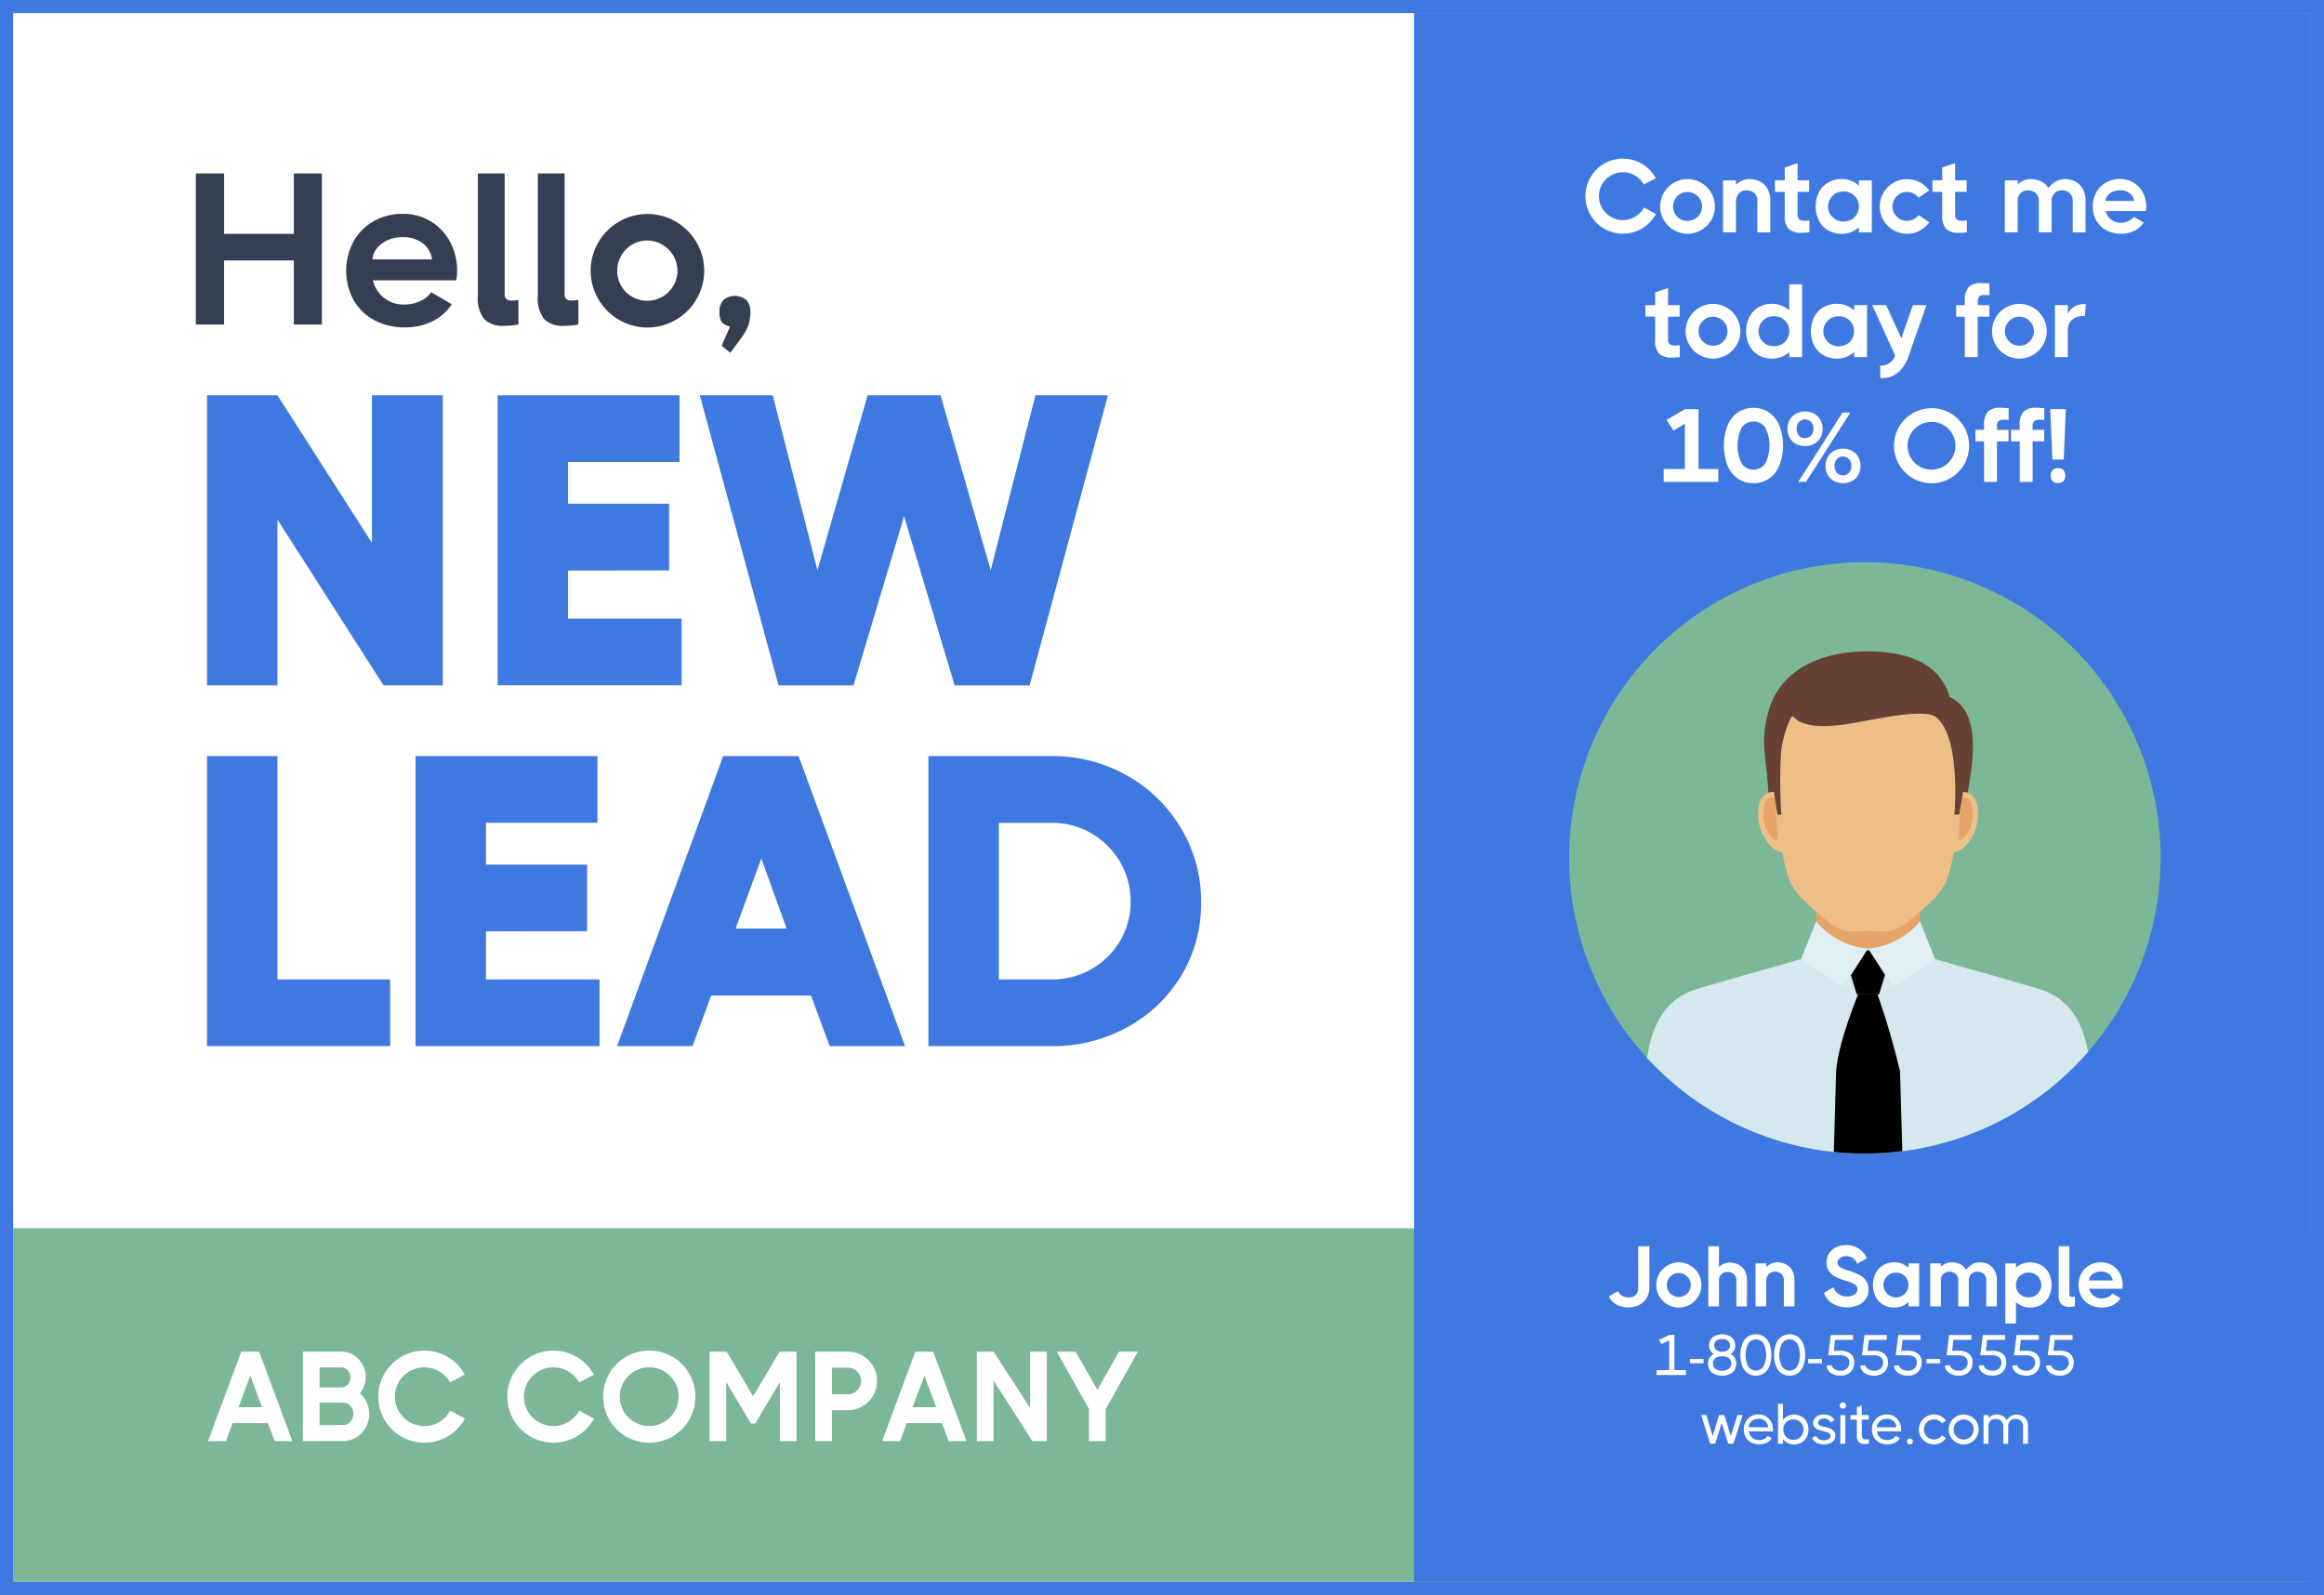 <svg xmlns="http://www.w3.org/2000/svg" xmlns:xlink="http://www.w3.org/1999/xlink" width="177.811" height="122.041" viewBox="0 0 177.811 122.041">
  <rect x="0" y="0" width="177.811" height="122.041" fill="#333333" stroke="none"/>
  <defs>
    <clipPath id="clip-path">
      <rect id="Rectangle_4770" data-name="Rectangle 4770" width="175.81" height="120.041" fill="none"/>
    </clipPath>
  </defs>
  <g id="Group_390" data-name="Group 390" transform="translate(1 1)">
    <g id="Rectangle_4763" data-name="Rectangle 4763" transform="translate(0)" fill="#fff" stroke="#3f78e0" stroke-width="1">
      <rect width="175.81" height="120.041" stroke="none"/>
      <rect x="-0.5" y="-0.5" width="176.81" height="121.041" fill="none"/>
    </g>
    <rect id="Rectangle_4764" data-name="Rectangle 4764" width="175.81" height="27.054" transform="translate(0 92.987)" fill="#7cb798"/>
    <path id="Path_1386" data-name="Path 1386" d="M26.764,21.534V16.91h2.147V28.471H26.764V23.565H21.429v4.905H19.267V16.91h2.163v4.624Z" transform="translate(-5.284 -4.638)" fill="#343f52"/>
    <g id="Group_389" data-name="Group 389" transform="translate(0)">
      <g id="Group_388" data-name="Group 388" clip-path="url(#clip-path)">
        <path id="Path_1387" data-name="Path 1387" d="M41.6,21.751a4.073,4.073,0,0,1,1.478,1.578,4.6,4.6,0,0,1,.529,2.2,3.744,3.744,0,0,1-.067.726H37.168a2.387,2.387,0,0,0,2.478,1.85,2.629,2.629,0,0,0,1.147-.264,2.039,2.039,0,0,0,.834-.677l1.569.925A3.815,3.815,0,0,1,41.7,29.4a4.685,4.685,0,0,1-2.106.454,4.8,4.8,0,0,1-2.345-.561,3.924,3.924,0,0,1-1.577-1.553,4.731,4.731,0,0,1,0-4.442,4.048,4.048,0,0,1,1.544-1.561,4.428,4.428,0,0,1,2.247-.57,3.99,3.99,0,0,1,2.138.586m.091,2.9a1.886,1.886,0,0,0-.735-1.248,2.44,2.44,0,0,0-1.511-.454,2.787,2.787,0,0,0-1.147.232,2.158,2.158,0,0,0-.834.627,1.419,1.419,0,0,0-.33.843Z" transform="translate(-9.632 -5.805)" fill="#343f52"/>
        <path id="Path_1388" data-name="Path 1388" d="M51.177,26.522a.623.623,0,0,0,.413.115,3.2,3.2,0,0,0,.512-.049v1.883a7.229,7.229,0,0,1-1.139.1,1.979,1.979,0,0,1-1.462-.5,2.509,2.509,0,0,1-.5-1.792V16.91h2.048v9.233a.482.482,0,0,0,.132.38" transform="translate(-13.438 -4.638)" fill="#343f52"/>
        <path id="Path_1389" data-name="Path 1389" d="M57.5,26.522a.623.623,0,0,0,.413.115,3.2,3.2,0,0,0,.512-.049v1.883a7.229,7.229,0,0,1-1.139.1,1.979,1.979,0,0,1-1.462-.5,2.509,2.509,0,0,1-.5-1.792V16.91h2.048v9.233a.482.482,0,0,0,.132.38" transform="translate(-15.173 -4.638)" fill="#343f52"/>
        <path id="Path_1390" data-name="Path 1390" d="M63.064,29.288A4.377,4.377,0,0,1,61.478,27.7a4.314,4.314,0,0,1,0-4.343,4.379,4.379,0,0,1,1.586-1.586,4.315,4.315,0,0,1,4.344,0,4.383,4.383,0,0,1,1.585,1.586,4.314,4.314,0,0,1,0,4.343,4.381,4.381,0,0,1-1.585,1.586,4.319,4.319,0,0,1-4.344,0m3.311-1.767a2.309,2.309,0,0,0,.843-.834,2.284,2.284,0,0,0,0-2.312,2.379,2.379,0,0,0-.843-.843,2.284,2.284,0,0,0-2.312,0,2.315,2.315,0,0,0-.834.843,2.34,2.34,0,0,0,0,2.312,2.248,2.248,0,0,0,.834.834,2.34,2.34,0,0,0,2.312,0" transform="translate(-16.7 -5.811)" fill="#343f52"/>
        <path id="Path_1391" data-name="Path 1391" d="M75.285,32.158a1.137,1.137,0,0,1-.652-.355,1.466,1.466,0,0,1-.157-.8,1.2,1.2,0,0,1,.306-.875,1.354,1.354,0,0,1,1.743.008,1.237,1.237,0,0,1,.314.9,3.469,3.469,0,0,1-.157,1.041,4.233,4.233,0,0,1-.553.975L75.3,34.173l-.66-.545Z" transform="translate(-20.426 -8.176)" fill="#343f52"/>
        <path id="Path_1392" data-name="Path 1392" d="M33.064,51.589V40.3h5.421V62.495H33.951L25.835,49.814V62.495H20.446V40.3h5.389Z" transform="translate(-5.607 -11.053)" fill="#3f78e0"/>
        <path id="Path_1393" data-name="Path 1393" d="M56.47,53.713V57.39h8.687v5.1H51.081V40.3H65v5.1H56.47v3.2h7.736v5.1Z" transform="translate(-14.009 -11.053)" fill="#3f78e0"/>
        <path id="Path_1394" data-name="Path 1394" d="M94.653,53.681,98.077,40.3h5.548L97.633,62.5H91.895L88.027,49.56,84.16,62.5H78.421L72.4,40.3h5.579L81.4,53.681,85.238,40.3h5.58Z" transform="translate(-19.856 -11.053)" fill="#3f78e0"/>
        <path id="Path_1395" data-name="Path 1395" d="M25.835,78.344V95.432h8.623v5.1H20.446V78.344Z" transform="translate(-5.607 -21.486)" fill="#3f78e0"/>
        <path id="Path_1396" data-name="Path 1396" d="M47.821,91.755v3.677h8.687v5.1H42.431V78.344H56.349v5.1H47.821v3.2h7.736v5.1Z" transform="translate(-11.637 -21.486)" fill="#3f78e0"/>
        <path id="Path_1397" data-name="Path 1397" d="M85.713,100.536h-5.77l-1.427-3.867h-7.64l-1.427,3.867h-5.77l8.115-22.192h5.771Zm-11-14.361-1.966,5.358h3.9Z" transform="translate(-17.464 -21.486)" fill="#3f78e0"/>
        <path id="Path_1398" data-name="Path 1398" d="M111.675,79.818a11.134,11.134,0,0,1,4.153,4.043,10.829,10.829,0,0,1,1.538,5.674,10.6,10.6,0,0,1-1.522,5.611,10.922,10.922,0,0,1-4.137,3.947,11.721,11.721,0,0,1-5.754,1.442H96.5V78.344h9.448a11.466,11.466,0,0,1,5.722,1.474m-5.722,15.614a6.007,6.007,0,0,0,5.215-2.948,5.789,5.789,0,0,0,.808-3.012,5.878,5.878,0,0,0-.808-3.028,6.035,6.035,0,0,0-2.187-2.187,5.873,5.873,0,0,0-3.028-.809h-4.058V95.432Z" transform="translate(-26.467 -21.486)" fill="#3f78e0"/>
        <path id="Path_1399" data-name="Path 1399" d="M27.005,147.983H25.647l-.509-1.377H22.431l-.508,1.377H20.554l2.542-6.842h1.369Zm-3.216-5.014-.909,2.424h1.808Z" transform="translate(-5.637 -38.709)" fill="#fff"/>
        <path id="Path_1400" data-name="Path 1400" d="M35.438,145.04a2.092,2.092,0,0,1-.8,2.653,1.865,1.865,0,0,1-.992.279H31.827v.01H30.546v-6.842h2.942a1.763,1.763,0,0,1,.938.263,1.956,1.956,0,0,1,.684.709,1.889,1.889,0,0,1,.254.952,1.921,1.921,0,0,1-.122.67,2.226,2.226,0,0,1-.337.6,2.064,2.064,0,0,1,.533.7m-3.611-2.687v1.534l1.661-.01a.665.665,0,0,0,.494-.219.813.813,0,0,0,0-1.09.669.669,0,0,0-.494-.215Zm1.818,4.407a.7.7,0,0,0,.542-.258.9.9,0,0,0,0-1.2.7.7,0,0,0-.542-.258H31.827v1.72Z" transform="translate(-8.377 -38.709)" fill="#fff"/>
        <path id="Path_1401" data-name="Path 1401" d="M38.98,142.779a3.521,3.521,0,0,1,1.285-1.285,3.525,3.525,0,0,1,4.857,1.363l-1.124.6a2.266,2.266,0,0,0-.821-.836,2.181,2.181,0,0,0-1.144-.317,2.207,2.207,0,0,0-1.129.3,2.24,2.24,0,0,0-.826.821,2.238,2.238,0,0,0,0,2.248,2.24,2.24,0,0,0,.826.821,2.207,2.207,0,0,0,1.129.3,2.168,2.168,0,0,0,1.159-.322,2.288,2.288,0,0,0,.816-.861l1.124.616a3.528,3.528,0,0,1-4.868,1.373,3.521,3.521,0,0,1-1.285-1.285,3.539,3.539,0,0,1,0-3.538" transform="translate(-10.561 -38.675)" fill="#fff"/>
        <path id="Path_1402" data-name="Path 1402" d="M52.582,142.779a3.521,3.521,0,0,1,1.285-1.285,3.525,3.525,0,0,1,4.857,1.363l-1.124.6a2.266,2.266,0,0,0-.821-.836,2.181,2.181,0,0,0-1.144-.317,2.207,2.207,0,0,0-1.129.3,2.24,2.24,0,0,0-.826.821,2.238,2.238,0,0,0,0,2.248,2.24,2.24,0,0,0,.826.821,2.207,2.207,0,0,0,1.129.3,2.168,2.168,0,0,0,1.159-.322,2.288,2.288,0,0,0,.816-.861l1.124.616a3.528,3.528,0,0,1-4.868,1.373,3.521,3.521,0,0,1-1.285-1.285,3.539,3.539,0,0,1,0-3.538" transform="translate(-14.291 -38.675)" fill="#fff"/>
        <path id="Path_1403" data-name="Path 1403" d="M63.967,147.6a3.519,3.519,0,0,1-1.285-1.285,3.539,3.539,0,0,1,0-3.538,3.534,3.534,0,0,1,1.285-1.286,3.54,3.54,0,0,1,3.539,0,3.527,3.527,0,0,1,1.285,1.286,3.539,3.539,0,0,1,0,3.538,3.512,3.512,0,0,1-1.285,1.285,3.535,3.535,0,0,1-3.539,0m2.893-1.109a2.245,2.245,0,0,0,.822-.821,2.239,2.239,0,0,0,0-2.248,2.248,2.248,0,0,0-.822-.82,2.183,2.183,0,0,0-1.124-.3,2.208,2.208,0,0,0-1.129.3,2.244,2.244,0,0,0-.826.82,2.239,2.239,0,0,0,0,2.248,2.24,2.24,0,0,0,.826.821,2.216,2.216,0,0,0,1.129.3,2.19,2.19,0,0,0,1.124-.3" transform="translate(-17.061 -38.675)" fill="#fff"/>
        <path id="Path_1404" data-name="Path 1404" d="M78.812,141.16v-.019h1.271v6.841H78.812v-4.515l-1.9,3.177H76.6l-1.9-3.177v4.515H73.427v-6.841h1.281v.019l.029-.019,2.023,3.41,2.023-3.41Z" transform="translate(-20.138 -38.709)" fill="#fff"/>
        <path id="Path_1405" data-name="Path 1405" d="M88.18,141.439a2.18,2.18,0,0,1,.816.816,2.212,2.212,0,0,1,.3,1.124A2.19,2.19,0,0,1,89,144.5a2.243,2.243,0,0,1-.816.816,2.192,2.192,0,0,1-1.124.3H85.844v2.364H84.563v-6.841h2.493a2.215,2.215,0,0,1,1.124.3M87.056,144.4a1.018,1.018,0,0,0,1.016-1.016.991.991,0,0,0-.3-.724.967.967,0,0,0-.718-.3H85.844V144.4Z" transform="translate(-23.192 -38.709)" fill="#fff"/>
        <path id="Path_1406" data-name="Path 1406" d="M98.071,147.983H96.713l-.509-1.377H93.5l-.508,1.377H91.62l2.542-6.842H95.53Zm-3.216-5.014-.909,2.424h1.808Z" transform="translate(-25.127 -38.709)" fill="#fff"/>
        <path id="Path_1407" data-name="Path 1407" d="M105.679,145.441v-4.3h1.281v6.842h-1.1l-2.971-4.633v4.633h-1.281v-6.842h1.281Z" transform="translate(-27.868 -38.709)" fill="#fff"/>
        <path id="Path_1408" data-name="Path 1408" d="M113.139,144.063l1.651-2.922h1.447l-2.463,4.4v2.444h-1.281V145.52l-2.462-4.378h1.446Z" transform="translate(-30.177 -38.709)" fill="#fff"/>
        <rect id="Rectangle_4765" data-name="Rectangle 4765" width="68.621" height="120.041" transform="translate(107.189 0)" fill="#3f78e0"/>
        <path id="Path_1409" data-name="Path 1409" d="M209.3,80.527A22.625,22.625,0,1,1,186.676,57.9,22.625,22.625,0,0,1,209.3,80.527" transform="translate(-44.992 -15.88)" fill="#7cb798"/>
        <path id="Path_1410" data-name="Path 1410" d="M184.14,84.91c.4,1.252,1.332,2.049,2.073,1.78s1.017-1.5.615-2.755-1.332-2.049-2.074-1.78-1.017,1.5-.614,2.755" transform="translate(-50.451 -22.517)" fill="#eebe89"/>
        <path id="Path_1411" data-name="Path 1411" d="M205.831,84.91c-.4,1.252-1.332,2.049-2.073,1.78s-1.017-1.5-.615-2.755,1.332-2.049,2.074-1.78,1.017,1.5.614,2.755" transform="translate(-55.663 -22.517)" fill="#eebe89"/>
        <path id="Path_1412" data-name="Path 1412" d="M185.063,82.7c.233-.028.353-.046.382.411.044.728.159,2.361.164,2.581,0,.18-.127.32-.323.152a2.111,2.111,0,0,1-.685-1.116c-.257-.965.052-1.979.462-2.028" transform="translate(-50.602 -22.679)" fill="#e4a468"/>
        <path id="Path_1413" data-name="Path 1413" d="M205.648,82.7c-.233-.028-.353-.046-.382.411-.044.728-.159,2.361-.164,2.581,0,.18.127.32.323.152a2.111,2.111,0,0,0,.685-1.116c.257-.965-.052-1.979-.462-2.028" transform="translate(-56.251 -22.679)" fill="#e4a468"/>
        <path id="Path_1414" data-name="Path 1414" d="M197.5,93.605h-8.107s.622,4.218-1.547,4.678l5.6,7.209,5.6-7.209c-2.169-.46-1.547-4.678-1.547-4.678" transform="translate(-51.518 -25.672)" fill="#e4a468"/>
        <path id="Path_1415" data-name="Path 1415" d="M192.917,69.34c-6.011,0-7.154,3.884-6.985,9.23a30.219,30.219,0,0,0,.486,5c.457,2.262.789,2.88,3.6,5.085,1.18.925,2.029.569,2.894.569s1.724.356,2.9-.569c2.812-2.2,3.144-2.822,3.6-5.085a30.22,30.22,0,0,0,.486-5c.168-5.346-.975-9.23-6.985-9.23" transform="translate(-50.989 -19.017)" fill="#eebe89"/>
        <path id="Path_1416" data-name="Path 1416" d="M198.8,70.791c-.651-2.251-2.7-3.482-6.252-3.482-4.641,0-6.9,2.148-7.577,4.474-.707,2.418-.2,3.466-.041,6.315l.424-.052.272,1.753h.3a36.086,36.086,0,0,1-.022-4.793,8.133,8.133,0,0,1,.724-2.566c.374-.693-.1,1.046,4.142.451,1.773-.248,6.013-1.294,6.965-.569,1.964,1.5,1.429,7.477,1.429,7.477h.361l.306-1.753.348.052c.4-2.311,1.08-6.174-1.38-7.308" transform="translate(-50.63 -18.46)" fill="#664134"/>
        <path id="Path_1417" data-name="Path 1417" d="M202.287,102.04c-.454-.142-4.34-1.277-4.82-1.4-.681-.175-3.223-.923-3.223-.923H184.111s-2.56.748-3.24.923c-.479.123-4.365,1.258-4.819,1.4-1.793.562-3.1,1.858-3.638,4.45-.028.131-.084.417-.158.8a22.613,22.613,0,0,0,33.74-.451c-.03-.155-.054-.274-.07-.347-.542-2.592-1.845-3.888-3.638-4.45" transform="translate(-47.242 -27.348)" fill="#d5e8ef"/>
        <rect id="Rectangle_4766" data-name="Rectangle 4766" width="1.508" height="2.098" transform="translate(141.182 71.59)" fill="#bfd3d8"/>
        <path id="Path_1418" data-name="Path 1418" d="M195.686,102.184h-1.708l-1.035-3.37h3.777Z" transform="translate(-52.916 -27.101)"/>
        <path id="Path_1419" data-name="Path 1419" d="M195.562,97.849l1.877,2.9,3.243-2.116-1.141-2.875a5.843,5.843,0,0,1-3.98,2.094" transform="translate(-53.634 -26.261)" fill="#dfeff4"/>
        <path id="Path_1420" data-name="Path 1420" d="M193.627,97.849l-1.877,2.9-3.244-2.116,1.141-2.875a5.843,5.843,0,0,0,3.98,2.094" transform="translate(-51.699 -26.261)" fill="#dfeff4"/>
        <path id="Path_1421" data-name="Path 1421" d="M194.329,115.636a22.876,22.876,0,0,0,2.864-.187c-.048-1.67-.155-5.408-.174-6.088a58.048,58.048,0,0,0-1.735-5.942h-1.459s-1.638,3.956-1.7,6.065c-.032,1.105-.129,4.508-.172,6.026a22.913,22.913,0,0,0,2.375.125" transform="translate(-52.645 -28.364)"/>
        <path id="Path_1422" data-name="Path 1422" d="M170.478,130.022h.854v3.147a1.55,1.55,0,0,1-.2.792,1.422,1.422,0,0,1-.572.549,1.924,1.924,0,0,1-1.737-.02,1.514,1.514,0,0,1-.594-.631l.7-.4a1.019,1.019,0,0,0,.335.368.906.906,0,0,0,.48.112.728.728,0,0,0,.545-.194.79.79,0,0,0,.191-.576Z" transform="translate(-46.137 -35.659)" fill="#fff"/>
        <path id="Path_1423" data-name="Path 1423" d="M174.1,134.947a1.742,1.742,0,0,1-.631-.631,1.719,1.719,0,0,1,0-1.728,1.736,1.736,0,0,1,.631-.631,1.711,1.711,0,0,1,1.727,0,1.737,1.737,0,0,1,.631.631,1.719,1.719,0,0,1,0,1.728,1.742,1.742,0,0,1-.631.631,1.716,1.716,0,0,1-1.727,0m1.316-.7a.918.918,0,0,0,.335-.332.91.91,0,0,0,0-.92.957.957,0,0,0-.335-.335.915.915,0,0,0-.92,0,.941.941,0,0,0-.332.335.917.917,0,0,0,1.252,1.252" transform="translate(-47.512 -36.126)" fill="#fff"/>
        <path id="Path_1424" data-name="Path 1424" d="M181.672,134.621h-.808v-1.945a.628.628,0,0,0-.207-.528.773.773,0,0,0-.489-.161.65.65,0,0,0-.4.139.67.67,0,0,0-.233.44v2.056h-.815v-4.6h.815v1.59a1.257,1.257,0,0,1,.377-.25,1.147,1.147,0,0,1,.456-.091,1.525,1.525,0,0,1,.585.121,1.157,1.157,0,0,1,.509.43,1.445,1.445,0,0,1,.213.834Z" transform="translate(-49.014 -35.659)" fill="#fff"/>
        <path id="Path_1425" data-name="Path 1425" d="M185.951,131.836a1.139,1.139,0,0,1,.512.438,1.487,1.487,0,0,1,.214.847v1.965h-.815v-1.965a.63.63,0,0,0-.207-.529.769.769,0,0,0-.483-.161.638.638,0,0,0-.47.195.853.853,0,0,0-.193.62v1.84H183.7V131.8h.815v.276a1.461,1.461,0,0,1,.394-.263,1.091,1.091,0,0,1,.459-.1,1.558,1.558,0,0,1,.588.121" transform="translate(-50.38 -36.124)" fill="#fff"/>
        <path id="Path_1426" data-name="Path 1426" d="M191.562,134.372a1.6,1.6,0,0,1-.644-.814l.723-.427a1.046,1.046,0,0,0,1.078.7.823.823,0,0,0,.558-.171.51.51,0,0,0,.2-.394.417.417,0,0,0-.214-.361,3.117,3.117,0,0,0-.758-.3,4.361,4.361,0,0,1-.723-.285,1.346,1.346,0,0,1-.483-.418,1.113,1.113,0,0,1-.187-.663,1.256,1.256,0,0,1,.2-.713,1.333,1.333,0,0,1,.542-.467,1.71,1.71,0,0,1,.74-.16,1.681,1.681,0,0,1,1.6,1.011l-.736.421a.885.885,0,0,0-.867-.584.694.694,0,0,0-.454.144.429.429,0,0,0-.177.342.4.4,0,0,0,.082.255.7.7,0,0,0,.262.191,4.161,4.161,0,0,0,.53.191,5.2,5.2,0,0,1,.765.3,1.439,1.439,0,0,1,.519.437,1.142,1.142,0,0,1,.208.7,1.246,1.246,0,0,1-.211.722,1.337,1.337,0,0,1-.581.473,2.255,2.255,0,0,1-1.975-.138" transform="translate(-52.361 -35.627)" fill="#fff"/>
        <path id="Path_1427" data-name="Path 1427" d="M198.8,131.8h.814v3.285H198.8v-.322a1.814,1.814,0,0,1-.5.306,1.553,1.553,0,0,1-.575.108,1.665,1.665,0,0,1-.874-.224,1.485,1.485,0,0,1-.575-.618,2.055,2.055,0,0,1,0-1.773,1.5,1.5,0,0,1,.575-.621,1.647,1.647,0,0,1,.874-.226,1.538,1.538,0,0,1,.575.108,1.779,1.779,0,0,1,.5.306Zm-.483,2.473a.91.91,0,0,0,.348-.338.949.949,0,0,0,.128-.493.888.888,0,0,0-.279-.676.965.965,0,0,0-.687-.263.946.946,0,1,0,0,1.892,1,1,0,0,0,.49-.122" transform="translate(-53.776 -36.124)" fill="#fff"/>
        <path id="Path_1428" data-name="Path 1428" d="M206.491,131.836a1.145,1.145,0,0,1,.508.438,1.487,1.487,0,0,1,.213.847v1.965H206.4v-1.965a.63.63,0,0,0-.207-.529.769.769,0,0,0-.483-.161.649.649,0,0,0-.414.142.7.7,0,0,0-.23.45v2.063h-.807v-1.965a.63.63,0,0,0-.208-.529.778.778,0,0,0-.488-.161.65.65,0,0,0-.4.139.671.671,0,0,0-.233.44v2.076h-.815V131.8h.815v.257a1.253,1.253,0,0,1,.377-.25,1.136,1.136,0,0,1,.456-.092,1.561,1.561,0,0,1,.611.131,1.045,1.045,0,0,1,.493.44,1.427,1.427,0,0,1,.446-.406,1.131,1.131,0,0,1,.591-.165,1.542,1.542,0,0,1,.586.121" transform="translate(-55.431 -36.124)" fill="#fff"/>
        <path id="Path_1429" data-name="Path 1429" d="M212.789,131.939a1.489,1.489,0,0,1,.578.618,2.07,2.07,0,0,1,0,1.774,1.511,1.511,0,0,1-.578.621,1.673,1.673,0,0,1-.877.226,1.53,1.53,0,0,1-.568-.108,1.8,1.8,0,0,1-.5-.306V136.4h-.815v-4.6h.815v.322a1.618,1.618,0,0,1,.5-.3,1.587,1.587,0,0,1,.572-.1,1.692,1.692,0,0,1,.877.223m-.3,2.184a.946.946,0,0,0-.673-1.626,1.01,1.01,0,0,0-.493.121.9.9,0,0,0-.352.339.951.951,0,0,0-.128.492.887.887,0,0,0,.279.677.971.971,0,0,0,.693.262.915.915,0,0,0,.673-.266" transform="translate(-57.601 -36.124)" fill="#fff"/>
        <path id="Path_1430" data-name="Path 1430" d="M216.533,133.845a.242.242,0,0,0,.165.046,1.2,1.2,0,0,0,.2-.02v.749a2.873,2.873,0,0,1-.454.04.79.79,0,0,1-.581-.2,1,1,0,0,1-.2-.713v-3.725h.815v3.673a.189.189,0,0,0,.052.151" transform="translate(-59.148 -35.659)" fill="#fff"/>
        <path id="Path_1431" data-name="Path 1431" d="M220.327,131.948a1.625,1.625,0,0,1,.589.627,1.839,1.839,0,0,1,.21.874,1.49,1.49,0,0,1-.026.29h-2.536a.948.948,0,0,0,.986.736,1.043,1.043,0,0,0,.456-.105.816.816,0,0,0,.332-.269l.623.368a1.515,1.515,0,0,1-.594.523,1.873,1.873,0,0,1-.838.181,1.914,1.914,0,0,1-.934-.224,1.557,1.557,0,0,1-.627-.618,1.884,1.884,0,0,1,0-1.766,1.61,1.61,0,0,1,.615-.621,1.754,1.754,0,0,1,.894-.226,1.588,1.588,0,0,1,.85.233m.037,1.153a.757.757,0,0,0-.293-.5.968.968,0,0,0-.6-.181,1.1,1.1,0,0,0-.456.092.841.841,0,0,0-.332.25.552.552,0,0,0-.131.335Z" transform="translate(-59.719 -36.124)" fill="#fff"/>
        <path id="Path_1432" data-name="Path 1432" d="M174.629,139.375v2.69h.889v.377h-2.256v-.377h.967v-2.274l-.586.281-.193-.316.779-.381Z" transform="translate(-47.518 -38.225)" fill="#fff"/>
        <rect id="Rectangle_4767" data-name="Rectangle 4767" width="1.051" height="0.328" transform="translate(128.293 102.991)" fill="#fff"/>
        <path id="Path_1433" data-name="Path 1433" d="M180.734,141.1a.936.936,0,0,1-.173,1.13,1.393,1.393,0,0,1-1.585,0,.938.938,0,0,1-.173-1.13.781.781,0,0,1,.335-.291.686.686,0,0,1-.364-.653.779.779,0,0,1,.265-.622,1.285,1.285,0,0,1,1.461,0,.776.776,0,0,1,.267.622.686.686,0,0,1-.364.653.775.775,0,0,1,.33.291m-.455.85a.5.5,0,0,0,.191-.414.489.489,0,0,0-.189-.412.971.971,0,0,0-1.023,0,.487.487,0,0,0-.191.41.5.5,0,0,0,.191.414.938.938,0,0,0,1.02,0m-.954-2.149a.468.468,0,0,0,0,.708.686.686,0,0,0,.442.129.7.7,0,0,0,.447-.129.468.468,0,0,0,0-.708.71.71,0,0,0-.447-.127.7.7,0,0,0-.444.127" transform="translate(-49.006 -38.205)" fill="#fff"/>
        <path id="Path_1434" data-name="Path 1434" d="M182.644,142.277a1.215,1.215,0,0,1-.407-.556,2.529,2.529,0,0,1,0-1.664,1.225,1.225,0,0,1,.407-.557,1.141,1.141,0,0,1,1.281,0,1.218,1.218,0,0,1,.409.557,2.529,2.529,0,0,1,0,1.664,1.208,1.208,0,0,1-.409.556,1.138,1.138,0,0,1-1.281,0m1.22-.506a1.98,1.98,0,0,0,0-1.765.7.7,0,0,0-1.159,0,1.955,1.955,0,0,0,0,1.765.7.7,0,0,0,1.159,0" transform="translate(-49.941 -38.205)" fill="#fff"/>
        <path id="Path_1435" data-name="Path 1435" d="M186.2,142.277a1.215,1.215,0,0,1-.407-.556,2.529,2.529,0,0,1,0-1.664,1.225,1.225,0,0,1,.407-.557,1.141,1.141,0,0,1,1.281,0,1.218,1.218,0,0,1,.409.557,2.529,2.529,0,0,1,0,1.664,1.208,1.208,0,0,1-.409.556,1.138,1.138,0,0,1-1.281,0m1.22-.506a1.98,1.98,0,0,0,0-1.765.7.7,0,0,0-1.159,0,1.955,1.955,0,0,0,0,1.765.7.7,0,0,0,1.159,0" transform="translate(-50.916 -38.205)" fill="#fff"/>
        <rect id="Rectangle_4768" data-name="Rectangle 4768" width="1.051" height="0.328" transform="translate(137.345 102.991)" fill="#fff"/>
        <path id="Path_1436" data-name="Path 1436" d="M192.245,140.584a1.179,1.179,0,0,1,.772.232.789.789,0,0,1,.283.644,1,1,0,0,1-.283.753,1.057,1.057,0,0,1-.772.276,1.235,1.235,0,0,1-.732-.2.821.821,0,0,1-.342-.559l.386-.044a.545.545,0,0,0,.245.311.821.821,0,0,0,.442.114.689.689,0,0,0,.5-.173.623.623,0,0,0,.182-.475.466.466,0,0,0-.182-.388.786.786,0,0,0-.5-.142h-.687v-.009l-.25.009.2-1.555h1.7v.377h-1.371l-.1.832Z" transform="translate(-52.43 -38.225)" fill="#fff"/>
        <path id="Path_1437" data-name="Path 1437" d="M195.8,140.584a1.179,1.179,0,0,1,.772.232.789.789,0,0,1,.283.644,1,1,0,0,1-.283.753,1.057,1.057,0,0,1-.772.276,1.235,1.235,0,0,1-.732-.2.821.821,0,0,1-.342-.559l.386-.044a.545.545,0,0,0,.245.311.821.821,0,0,0,.442.114.689.689,0,0,0,.5-.173.623.623,0,0,0,.182-.475.466.466,0,0,0-.182-.388.786.786,0,0,0-.5-.142h-.687v-.009l-.25.009.2-1.555h1.7v.377h-1.371l-.1.832Z" transform="translate(-53.405 -38.225)" fill="#fff"/>
        <path id="Path_1438" data-name="Path 1438" d="M199.355,140.584a1.179,1.179,0,0,1,.772.232.789.789,0,0,1,.283.644,1,1,0,0,1-.283.753,1.057,1.057,0,0,1-.772.276,1.235,1.235,0,0,1-.732-.2.821.821,0,0,1-.342-.559l.386-.044a.545.545,0,0,0,.245.311.821.821,0,0,0,.442.114.689.689,0,0,0,.5-.173.623.623,0,0,0,.182-.475.466.466,0,0,0-.182-.388.786.786,0,0,0-.5-.142h-.687v-.009l-.25.009.2-1.555h1.7v.377h-1.371l-.1.832Z" transform="translate(-54.38 -38.225)" fill="#fff"/>
        <rect id="Rectangle_4769" data-name="Rectangle 4769" width="1.051" height="0.328" transform="translate(146.398 102.991)" fill="#fff"/>
        <path id="Path_1439" data-name="Path 1439" d="M204.719,140.584a1.179,1.179,0,0,1,.772.232.789.789,0,0,1,.283.644,1,1,0,0,1-.283.753,1.057,1.057,0,0,1-.772.276,1.235,1.235,0,0,1-.732-.2.821.821,0,0,1-.342-.559l.386-.044a.545.545,0,0,0,.245.311.821.821,0,0,0,.442.114.689.689,0,0,0,.5-.173.623.623,0,0,0,.182-.475.466.466,0,0,0-.182-.388.786.786,0,0,0-.5-.142h-.687v-.009l-.25.009.2-1.555h1.7v.377h-1.371l-.1.832Z" transform="translate(-55.851 -38.225)" fill="#fff"/>
        <path id="Path_1440" data-name="Path 1440" d="M208.274,140.584a1.179,1.179,0,0,1,.772.232.789.789,0,0,1,.283.644,1,1,0,0,1-.283.753,1.057,1.057,0,0,1-.772.276,1.235,1.235,0,0,1-.732-.2.821.821,0,0,1-.342-.559l.386-.044a.545.545,0,0,0,.245.311.821.821,0,0,0,.442.114.689.689,0,0,0,.5-.173.623.623,0,0,0,.182-.475.466.466,0,0,0-.182-.388.786.786,0,0,0-.5-.142h-.687v-.009l-.25.009.2-1.555h1.7v.377h-1.371l-.1.832Z" transform="translate(-56.826 -38.225)" fill="#fff"/>
        <path id="Path_1441" data-name="Path 1441" d="M211.828,140.584a1.18,1.18,0,0,1,.772.232.789.789,0,0,1,.283.644,1,1,0,0,1-.283.753,1.057,1.057,0,0,1-.772.276,1.235,1.235,0,0,1-.732-.2.821.821,0,0,1-.342-.559l.386-.044a.545.545,0,0,0,.245.311.821.821,0,0,0,.442.114.689.689,0,0,0,.5-.173.623.623,0,0,0,.182-.475.466.466,0,0,0-.182-.388.786.786,0,0,0-.5-.142h-.687v-.009l-.25.009.2-1.555h1.7v.377h-1.371l-.1.832Z" transform="translate(-57.801 -38.225)" fill="#fff"/>
        <path id="Path_1442" data-name="Path 1442" d="M215.382,140.584a1.179,1.179,0,0,1,.772.232.789.789,0,0,1,.283.644,1,1,0,0,1-.283.753,1.057,1.057,0,0,1-.772.276,1.235,1.235,0,0,1-.732-.2.821.821,0,0,1-.342-.559l.386-.044a.545.545,0,0,0,.245.311.821.821,0,0,0,.442.114.689.689,0,0,0,.5-.173.623.623,0,0,0,.182-.475.466.466,0,0,0-.182-.388.786.786,0,0,0-.5-.142H214.7v-.009l-.25.009.2-1.555h1.7v.377h-1.371l-.1.832Z" transform="translate(-58.776 -38.225)" fill="#fff"/>
        <path id="Path_1443" data-name="Path 1443" d="M180.24,149.436l.5-1.612h.4l-.709,2.19h-.386l-.508-1.581-.5,1.581h-.382l-.683-2.19h.394l.482,1.612.486-1.612h.408Z" transform="translate(-48.81 -40.542)" fill="#fff"/>
        <path id="Path_1444" data-name="Path 1444" d="M184.166,147.908a1.062,1.062,0,0,1,.388.421,1.225,1.225,0,0,1,.138.576.738.738,0,0,1,0,.076c0,.028-.007.05-.009.068h-1.843a.767.767,0,0,0,.255.48.791.791,0,0,0,.541.187.843.843,0,0,0,.384-.092.675.675,0,0,0,.269-.229l.3.176a.968.968,0,0,1-.392.352,1.334,1.334,0,0,1-1.176-.024,1.067,1.067,0,0,1-.417-.41,1.24,1.24,0,0,1,0-1.174A1.083,1.083,0,0,1,183,147.9a1.159,1.159,0,0,1,.593-.151,1.053,1.053,0,0,1,.57.155m.166.835a.773.773,0,0,0-.236-.482.716.716,0,0,0-.5-.175.83.83,0,0,0-.39.091.732.732,0,0,0-.276.243.61.61,0,0,0-.105.322Z" transform="translate(-50.038 -40.522)" fill="#fff"/>
        <path id="Path_1445" data-name="Path 1445" d="M187.862,147.6a1.066,1.066,0,0,1,.393.412,1.291,1.291,0,0,1,0,1.167,1.053,1.053,0,0,1-.395.414,1.105,1.105,0,0,1-.573.151,1.026,1.026,0,0,1-.471-.112,1.092,1.092,0,0,1-.374-.3v.359h-.377v-3.066h.377v1.244a1.1,1.1,0,0,1,.374-.3,1.026,1.026,0,0,1,.471-.112,1.1,1.1,0,0,1,.576.151m-.226,1.678a.77.77,0,0,0,.279-.28.831.831,0,0,0,0-.8.75.75,0,0,0-.279-.281.772.772,0,0,0-.39-.1.8.8,0,0,0-.394.1.746.746,0,0,0-.283.279.784.784,0,0,0-.1.4.807.807,0,0,0,.1.4.755.755,0,0,0,.283.282.776.776,0,0,0,.394.1.752.752,0,0,0,.39-.1" transform="translate(-51.029 -40.211)" fill="#fff"/>
        <path id="Path_1446" data-name="Path 1446" d="M190.236,148.589a2.166,2.166,0,0,0,.388.123,3.768,3.768,0,0,1,.422.123.693.693,0,0,1,.281.193.52.52,0,0,1,.116.355.57.57,0,0,1-.25.484,1.033,1.033,0,0,1-.626.181,1.148,1.148,0,0,1-.57-.131.782.782,0,0,1-.337-.368l.311-.162a.5.5,0,0,0,.223.261.764.764,0,0,0,.373.085.666.666,0,0,0,.356-.092.282.282,0,0,0,.151-.253.219.219,0,0,0-.071-.167.51.51,0,0,0-.18-.1c-.072-.023-.173-.052-.3-.088a3.435,3.435,0,0,1-.406-.12.692.692,0,0,1-.267-.178.443.443,0,0,1-.111-.319.57.57,0,0,1,.109-.344.719.719,0,0,1,.3-.234,1.034,1.034,0,0,1,.42-.083.981.981,0,0,1,.488.118.812.812,0,0,1,.327.328l-.311.158a.489.489,0,0,0-.193-.217.6.6,0,0,0-.311-.077.513.513,0,0,0-.326.094.3.3,0,0,0-.12.247.192.192,0,0,0,.12.184" transform="translate(-52.016 -40.522)" fill="#fff"/>
        <path id="Path_1447" data-name="Path 1447" d="M192.641,146.9a.22.22,0,0,1-.066-.171.224.224,0,0,1,.066-.169.246.246,0,0,1,.175-.063.242.242,0,0,1,.175.063.224.224,0,0,1,.066.169.227.227,0,0,1-.063.171.283.283,0,0,1-.353,0m-.013.561H193v2.19h-.377Z" transform="translate(-52.815 -40.178)" fill="#fff"/>
        <path id="Path_1448" data-name="Path 1448" d="M194.65,149.333a.338.338,0,0,0,.247.077c.036,0,.108-.006.219-.017v.346a2.828,2.828,0,0,1-.316.022.618.618,0,0,1-.457-.149.758.758,0,0,1-.147-.535v-1.182h-.486v-.346h.486v-.6l.377-.136v.732h.534v.346h-.534v1.16a.391.391,0,0,0,.076.278" transform="translate(-53.127 -40.266)" fill="#fff"/>
        <path id="Path_1449" data-name="Path 1449" d="M197.672,147.908a1.062,1.062,0,0,1,.388.421,1.225,1.225,0,0,1,.138.576.734.734,0,0,1,0,.076c0,.028-.007.05-.009.068h-1.843a.766.766,0,0,0,.255.48.791.791,0,0,0,.541.187.843.843,0,0,0,.384-.092.674.674,0,0,0,.269-.229l.3.176a.968.968,0,0,1-.392.352,1.334,1.334,0,0,1-1.176-.024,1.067,1.067,0,0,1-.417-.41,1.239,1.239,0,0,1,0-1.174,1.084,1.084,0,0,1,.408-.411,1.159,1.159,0,0,1,.593-.151,1.053,1.053,0,0,1,.57.155m.166.835a.773.773,0,0,0-.236-.482.716.716,0,0,0-.5-.175.83.83,0,0,0-.39.091.732.732,0,0,0-.276.243.61.61,0,0,0-.105.322Z" transform="translate(-53.742 -40.522)" fill="#fff"/>
        <path id="Path_1450" data-name="Path 1450" d="M199.733,150.358a.249.249,0,0,1,.322,0,.229.229,0,0,1,.057.165.221.221,0,0,1-.057.16.22.22,0,0,1-.381-.16.222.222,0,0,1,.06-.165" transform="translate(-54.762 -41.221)" fill="#fff"/>
        <path id="Path_1451" data-name="Path 1451" d="M203,149.572a1.158,1.158,0,0,1-.4.348,1.146,1.146,0,0,1-1.1-.024,1.14,1.14,0,0,1-.419-.418,1.117,1.117,0,0,1-.155-.576,1.1,1.1,0,0,1,.155-.573,1.145,1.145,0,0,1,.419-.416,1.138,1.138,0,0,1,1.094-.027,1.208,1.208,0,0,1,.4.341l-.311.211a.786.786,0,0,0-.271-.224.78.78,0,0,0-.727.024.771.771,0,0,0-.277.278.744.744,0,0,0-.1.385.765.765,0,0,0,.766.771.733.733,0,0,0,.343-.082.76.76,0,0,0,.269-.225Z" transform="translate(-55.106 -40.524)" fill="#fff"/>
        <path id="Path_1452" data-name="Path 1452" d="M204.634,149.9a1.145,1.145,0,0,1-.419-.418,1.116,1.116,0,0,1-.155-.576,1.1,1.1,0,0,1,.155-.573,1.145,1.145,0,0,1,.419-.416,1.147,1.147,0,0,1,1.147,0,1.154,1.154,0,0,1,.418.416,1.1,1.1,0,0,1,.155.573,1.116,1.116,0,0,1-.155.576,1.154,1.154,0,0,1-.418.418,1.151,1.151,0,0,1-1.147,0m.959-.327a.769.769,0,0,0,.38-.668.744.744,0,0,0-.1-.385.779.779,0,0,0-.278-.278.744.744,0,0,0-.385-.1.754.754,0,0,0-.388.1.763.763,0,0,0-.28.278.745.745,0,0,0-.1.385.756.756,0,0,0,.1.388.771.771,0,0,0,1.053.28" transform="translate(-55.965 -40.524)" fill="#fff"/>
        <path id="Path_1453" data-name="Path 1453" d="M210.645,147.834a.79.79,0,0,1,.348.289.963.963,0,0,1,.147.563V150h-.382v-1.31a.547.547,0,0,0-.175-.457.638.638,0,0,0-.407-.138.582.582,0,0,0-.344.109.555.555,0,0,0-.208.359c0,.026,0,.069,0,.127V150h-.377v-1.31a.544.544,0,0,0-.178-.457.646.646,0,0,0-.409-.138.581.581,0,0,0-.335.1.543.543,0,0,0-.213.337V150h-.377v-2.19h.377v.228a.846.846,0,0,1,.276-.2.8.8,0,0,1,.346-.076,1.06,1.06,0,0,1,.436.1.726.726,0,0,1,.343.333.9.9,0,0,1,.3-.308.781.781,0,0,1,.432-.125,1.06,1.06,0,0,1,.394.081" transform="translate(-56.974 -40.522)" fill="#fff"/>
        <path id="Path_1454" data-name="Path 1454" d="M166.147,16.78a2.864,2.864,0,0,1,1.046-1.047,2.87,2.87,0,0,1,3.955,1.11l-.915.486a1.854,1.854,0,0,0-.668-.681,1.775,1.775,0,0,0-.93-.258,1.8,1.8,0,0,0-.92.247,1.824,1.824,0,0,0-.673.668,1.824,1.824,0,0,0,0,1.83,1.829,1.829,0,0,0,.673.668,1.8,1.8,0,0,0,.92.247,1.763,1.763,0,0,0,.943-.263,1.859,1.859,0,0,0,.664-.7l.915.5a2.872,2.872,0,0,1-3.963,1.118,2.868,2.868,0,0,1-1.046-1.046,2.884,2.884,0,0,1,0-2.88" transform="translate(-45.461 -4.209)" fill="#fff"/>
        <path id="Path_1455" data-name="Path 1455" d="M174.691,21.409a2.1,2.1,0,0,1-.764-.763,2.076,2.076,0,0,1,0-2.093,2.1,2.1,0,0,1,.764-.763,2.08,2.08,0,0,1,2.092,0,2.1,2.1,0,0,1,.764.763,2.076,2.076,0,0,1,0,2.093,2.1,2.1,0,0,1-.764.763,2.08,2.08,0,0,1-2.092,0m1.6-.851a1.111,1.111,0,0,0,.406-.4,1.1,1.1,0,0,0,0-1.114,1.147,1.147,0,0,0-.406-.4,1.1,1.1,0,0,0-1.114,0,1.1,1.1,0,0,0-.4.4,1.127,1.127,0,0,0,0,1.114,1.069,1.069,0,0,0,.4.4,1.127,1.127,0,0,0,1.114,0" transform="translate(-47.623 -4.801)" fill="#fff"/>
        <path id="Path_1456" data-name="Path 1456" d="M183.011,17.643a1.384,1.384,0,0,1,.621.529,1.8,1.8,0,0,1,.259,1.027v2.379H182.9V19.2a.762.762,0,0,0-.25-.641.927.927,0,0,0-.585-.2.78.78,0,0,0-.569.234,1.031,1.031,0,0,0-.234.753v2.228h-.987V17.6h.987v.335a1.783,1.783,0,0,1,.477-.318,1.327,1.327,0,0,1,.557-.12,1.887,1.887,0,0,1,.712.147" transform="translate(-49.443 -4.798)" fill="#fff"/>
        <path id="Path_1457" data-name="Path 1457" d="M187.61,20.134a.644.644,0,0,0,.406.1,3.072,3.072,0,0,0,.365-.025v.907a5.941,5.941,0,0,1-.62.04,1.366,1.366,0,0,1-.951-.29,1.392,1.392,0,0,1-.314-1.047v-1.8h-.748v-.883h.748v-.979l.986-.334v1.313h.883v.883h-.883V19.76a.465.465,0,0,0,.127.374" transform="translate(-50.943 -4.341)" fill="#fff"/>
        <path id="Path_1458" data-name="Path 1458" d="M193.349,17.6h.986v3.979h-.986v-.39a2.181,2.181,0,0,1-.609.37,1.881,1.881,0,0,1-.7.131,2.022,2.022,0,0,1-1.058-.271,1.8,1.8,0,0,1-.7-.748,2.493,2.493,0,0,1,0-2.147,1.819,1.819,0,0,1,.7-.753,2,2,0,0,1,1.058-.275,1.867,1.867,0,0,1,.7.132,2.148,2.148,0,0,1,.609.37Zm-.586,3a1.1,1.1,0,0,0,.422-.409,1.151,1.151,0,0,0,.155-.6,1.073,1.073,0,0,0-.338-.819,1.163,1.163,0,0,0-.831-.318,1.146,1.146,0,1,0,0,2.291,1.2,1.2,0,0,0,.592-.147" transform="translate(-52.121 -4.798)" fill="#fff"/>
        <path id="Path_1459" data-name="Path 1459" d="M200.584,20.809a2.169,2.169,0,0,1-.74.644,2.066,2.066,0,0,1-2.008-.044,2.1,2.1,0,0,1-.764-.763,2.08,2.08,0,0,1,0-2.092,2.108,2.108,0,0,1,.764-.764,2.071,2.071,0,0,1,2-.048,2.157,2.157,0,0,1,.74.633l-.811.549a1.13,1.13,0,0,0-.883-.438,1.067,1.067,0,0,0-.557.152,1.149,1.149,0,0,0-.406.4,1.1,1.1,0,0,0,0,1.115,1.105,1.105,0,0,0,.406.4,1.084,1.084,0,0,0,.557.147,1.13,1.13,0,0,0,.883-.438Z" transform="translate(-53.971 -4.801)" fill="#fff"/>
        <path id="Path_1460" data-name="Path 1460" d="M204.21,20.134a.644.644,0,0,0,.406.1,3.072,3.072,0,0,0,.365-.025v.907a5.94,5.94,0,0,1-.62.04,1.366,1.366,0,0,1-.951-.29,1.392,1.392,0,0,1-.314-1.047v-1.8h-.748v-.883h.748v-.979l.986-.334v1.313h.883v.883h-.883V19.76a.465.465,0,0,0,.127.374" transform="translate(-55.495 -4.341)" fill="#fff"/>
        <path id="Path_1461" data-name="Path 1461" d="M215.278,17.643a1.391,1.391,0,0,1,.617.529,1.81,1.81,0,0,1,.258,1.027v2.379h-.979V19.2a.762.762,0,0,0-.25-.641.927.927,0,0,0-.585-.2.779.779,0,0,0-.5.171.844.844,0,0,0-.279.545v2.5h-.979V19.2a.762.762,0,0,0-.25-.641.94.94,0,0,0-.593-.2.786.786,0,0,0-.49.168.81.81,0,0,0-.282.533v2.515h-.987V17.6h.987v.311a1.517,1.517,0,0,1,.457-.3,1.4,1.4,0,0,1,.553-.111,1.873,1.873,0,0,1,.74.16,1.262,1.262,0,0,1,.6.533,1.722,1.722,0,0,1,.541-.494,1.382,1.382,0,0,1,.716-.2,1.855,1.855,0,0,1,.708.147" transform="translate(-57.588 -4.798)" fill="#fff"/>
        <path id="Path_1462" data-name="Path 1462" d="M222.377,17.778a1.971,1.971,0,0,1,.713.76,2.222,2.222,0,0,1,.254,1.058,1.793,1.793,0,0,1-.031.35H220.24a1.151,1.151,0,0,0,1.194.892,1.27,1.27,0,0,0,.553-.128.989.989,0,0,0,.4-.326l.755.445a1.834,1.834,0,0,1-.72.633,2.244,2.244,0,0,1-1.015.219,2.315,2.315,0,0,1-1.13-.271,1.893,1.893,0,0,1-.76-.748,2.168,2.168,0,0,1-.266-1.075,2.144,2.144,0,0,1,.266-1.065,1.945,1.945,0,0,1,.744-.753,2.128,2.128,0,0,1,1.083-.274,1.916,1.916,0,0,1,1.03.282m.044,1.4a.909.909,0,0,0-.354-.6,1.177,1.177,0,0,0-.728-.219,1.352,1.352,0,0,0-.554.111,1.062,1.062,0,0,0-.4.3.682.682,0,0,0-.158.406Z" transform="translate(-60.132 -4.798)" fill="#fff"/>
        <path id="Path_1463" data-name="Path 1463" d="M173.95,33.29a.644.644,0,0,0,.406.1,2.927,2.927,0,0,0,.365-.025v.907a5.941,5.941,0,0,1-.62.04,1.365,1.365,0,0,1-.951-.29,1.4,1.4,0,0,1-.314-1.047v-1.8h-.748V30.3h.748V29.32l.986-.335V30.3h.883v.883h-.883v1.734a.463.463,0,0,0,.127.374" transform="translate(-47.196 -7.949)" fill="#fff"/>
        <path id="Path_1464" data-name="Path 1464" d="M177.378,34.567a2.108,2.108,0,0,1-.764-.764,2.076,2.076,0,0,1,0-2.093,2.1,2.1,0,0,1,.764-.763,2.075,2.075,0,0,1,2.092,0,2.1,2.1,0,0,1,.763.763,2.076,2.076,0,0,1,0,2.093,2.112,2.112,0,0,1-.763.764,2.079,2.079,0,0,1-2.092,0m1.6-.851a1.122,1.122,0,0,0,.406-.4,1.1,1.1,0,0,0,0-1.114,1.15,1.15,0,0,0-.406-.406,1.1,1.1,0,0,0-1.114,0,1.105,1.105,0,0,0-.4.406,1.111,1.111,0,0,0,1.516,1.516" transform="translate(-48.36 -8.41)" fill="#fff"/>
        <path id="Path_1465" data-name="Path 1465" d="M186.006,28.6h.986v5.57h-.986V33.79a1.951,1.951,0,0,1-1.3.494,2.029,2.029,0,0,1-1.058-.27,1.8,1.8,0,0,1-.7-.748,2.494,2.494,0,0,1,0-2.148,1.823,1.823,0,0,1,.7-.753,2,2,0,0,1,1.058-.274,1.852,1.852,0,0,1,.688.131,2.258,2.258,0,0,1,.609.362Zm-.577,4.587a1.1,1.1,0,0,0,.422-.409,1.152,1.152,0,0,0,.155-.6,1.075,1.075,0,0,0-.338-.819,1.166,1.166,0,0,0-.831-.318,1.146,1.146,0,1,0,0,2.291,1.206,1.206,0,0,0,.592-.147" transform="translate(-50.11 -7.844)" fill="#fff"/>
        <path id="Path_1466" data-name="Path 1466" d="M192.846,30.756h.986v3.979h-.986v-.39a2.148,2.148,0,0,1-.609.37,1.866,1.866,0,0,1-.7.131,2.029,2.029,0,0,1-1.058-.27,1.8,1.8,0,0,1-.7-.748,2.494,2.494,0,0,1,0-2.148,1.823,1.823,0,0,1,.7-.753,2,2,0,0,1,1.058-.274,1.881,1.881,0,0,1,.7.131,2.182,2.182,0,0,1,.609.37Zm-.586,3a1.1,1.1,0,0,0,.422-.409,1.152,1.152,0,0,0,.155-.6,1.075,1.075,0,0,0-.338-.819,1.166,1.166,0,0,0-.831-.318,1.146,1.146,0,1,0,0,2.291,1.206,1.206,0,0,0,.592-.147" transform="translate(-51.984 -8.407)" fill="#fff"/>
        <path id="Path_1467" data-name="Path 1467" d="M199.111,30.795h1.035l-1.393,3.986a2.673,2.673,0,0,1-.856,1.23,1.842,1.842,0,0,1-1.285.354v-.956a.861.861,0,0,0,.143.009,1.1,1.1,0,0,0,.994-.771L196,30.795h1.059l1.169,2.53Z" transform="translate(-53.754 -8.446)" fill="#fff"/>
        <path id="Path_1468" data-name="Path 1468" d="M207.4,29.4a3.2,3.2,0,0,0-.358-.024.649.649,0,0,0-.406.1.474.474,0,0,0-.128.382v.295h.884v.883H206.5v3.095h-.986V31.038h-.66v-.883h.66V29.8a1.407,1.407,0,0,1,.311-1.047,1.335,1.335,0,0,1,.939-.29,6.241,6.241,0,0,1,.628.041Z" transform="translate(-56.184 -7.805)" fill="#fff"/>
        <path id="Path_1469" data-name="Path 1469" d="M209.677,34.567a2.108,2.108,0,0,1-.764-.764,2.076,2.076,0,0,1,0-2.093,2.1,2.1,0,0,1,.764-.763,2.075,2.075,0,0,1,2.092,0,2.1,2.1,0,0,1,.763.763,2.076,2.076,0,0,1,0,2.093,2.112,2.112,0,0,1-.763.764,2.079,2.079,0,0,1-2.092,0m1.6-.851a1.122,1.122,0,0,0,.406-.4,1.1,1.1,0,0,0,0-1.114,1.149,1.149,0,0,0-.406-.406,1.1,1.1,0,0,0-1.114,0,1.105,1.105,0,0,0-.4.406,1.111,1.111,0,0,0,1.516,1.516" transform="translate(-57.218 -8.41)" fill="#fff"/>
        <path id="Path_1470" data-name="Path 1470" d="M217.627,30.685l-.072.931a.625.625,0,0,0-.167-.015,1.184,1.184,0,0,0-.816.286.989.989,0,0,0-.322.779v2.077h-.987V30.765h.987v.668a1.192,1.192,0,0,1,.461-.533,1.4,1.4,0,0,1,.787-.216Z" transform="translate(-59.038 -8.416)" fill="#fff"/>
        <path id="Path_1471" data-name="Path 1471" d="M176.678,41.759v4.583h1.512v.987h-4.177v-.987h1.623V42.873l-.867.525-.541-.812,1.408-.819v-.008Z" transform="translate(-47.724 -11.453)" fill="#fff"/>
        <path id="Path_1472" data-name="Path 1472" d="M181.422,47.031a2.292,2.292,0,0,1-.787-1.015,4.3,4.3,0,0,1,0-3.023,2.292,2.292,0,0,1,.787-1.015,2.183,2.183,0,0,1,2.408,0,2.3,2.3,0,0,1,.783,1.015,4.292,4.292,0,0,1,0,3.023,2.3,2.3,0,0,1-.783,1.015,2.183,2.183,0,0,1-2.408,0m2.1-1.138a3.084,3.084,0,0,0,0-2.777,1.105,1.105,0,0,0-1.79,0,3.084,3.084,0,0,0,0,2.777,1.1,1.1,0,0,0,1.79,0" transform="translate(-49.465 -11.413)" fill="#fff"/>
        <path id="Path_1473" data-name="Path 1473" d="M187.7,44.481a1.187,1.187,0,0,1-.473-.473,1.348,1.348,0,0,1-.168-.668,1.363,1.363,0,0,1,.168-.676,1.217,1.217,0,0,1,.473-.478,1.5,1.5,0,0,1,1.408,0,1.252,1.252,0,0,1,.478.478,1.419,1.419,0,0,1,0,1.345,1.185,1.185,0,0,1-.478.473,1.44,1.44,0,0,1-.708.171,1.418,1.418,0,0,1-.7-.171m1.165-.628a.717.717,0,0,0,.184-.513.742.742,0,0,0-.184-.53.608.608,0,0,0-.461-.194.6.6,0,0,0-.457.194.753.753,0,0,0-.179.53.727.727,0,0,0,.179.513.59.59,0,0,0,.457.194.6.6,0,0,0,.461-.194m-.39,3.545h-.588l3.389-5.308h.6Zm2.137-.076a1.194,1.194,0,0,1-.474-.473,1.361,1.361,0,0,1-.167-.668,1.378,1.378,0,0,1,.167-.676,1.223,1.223,0,0,1,.474-.478,1.4,1.4,0,0,1,.7-.175,1.376,1.376,0,0,1,.7.175,1.257,1.257,0,0,1,.473.478,1.416,1.416,0,0,1,0,1.345,1.192,1.192,0,0,1-.473.473,1.532,1.532,0,0,1-1.408,0m1.166-.628a.72.72,0,0,0,.183-.513.745.745,0,0,0-.183-.53.611.611,0,0,0-.462-.195.6.6,0,0,0-.464.195.753.753,0,0,0-.179.53.727.727,0,0,0,.179.513.6.6,0,0,0,.464.2.606.606,0,0,0,.462-.2" transform="translate(-51.302 -11.522)" fill="#fff"/>
        <path id="Path_1474" data-name="Path 1474" d="M199.73,47.019a2.862,2.862,0,0,1-1.046-1.046,2.879,2.879,0,0,1,0-2.88,2.859,2.859,0,0,1,1.046-1.047,2.881,2.881,0,0,1,2.881,0,2.864,2.864,0,0,1,1.046,1.047,2.879,2.879,0,0,1,0,2.88,2.867,2.867,0,0,1-1.046,1.046,2.881,2.881,0,0,1-2.881,0m2.356-.9a1.839,1.839,0,0,0,.668-.668,1.819,1.819,0,0,0,0-1.83,1.834,1.834,0,0,0-.668-.668,1.827,1.827,0,0,0-1.834,0,1.813,1.813,0,0,0-.673.668,1.819,1.819,0,0,0,0,1.83,1.818,1.818,0,0,0,.673.668,1.827,1.827,0,0,0,1.834,0" transform="translate(-54.385 -11.426)" fill="#fff"/>
        <path id="Path_1475" data-name="Path 1475" d="M209.421,42.556a3.035,3.035,0,0,0-.358-.024.649.649,0,0,0-.406.1.473.473,0,0,0-.128.382v.294h.884v.883h-.884v3.1h-.986v-3.1h-.66v-.883h.66v-.358a1.406,1.406,0,0,1,.311-1.047,1.335,1.335,0,0,1,.939-.29c.164,0,.374.014.628.04Z" transform="translate(-56.739 -11.414)" fill="#fff"/>
        <path id="Path_1476" data-name="Path 1476" d="M213.181,42.556a3.035,3.035,0,0,0-.358-.024.649.649,0,0,0-.406.1.473.473,0,0,0-.128.382v.294h.884v.883h-.884v3.1H211.3v-3.1h-.66v-.883h.66v-.358a1.406,1.406,0,0,1,.311-1.047,1.335,1.335,0,0,1,.939-.29c.164,0,.374.014.629.04Z" transform="translate(-57.77 -11.414)" fill="#fff"/>
        <path id="Path_1477" data-name="Path 1477" d="M215.8,45.618h-.867l-.167-3.86h1.193Zm-.855.8a.656.656,0,0,1,.832,0,.706.706,0,0,1,0,.852.656.656,0,0,1-.832,0,.677.677,0,0,1,0-.843" transform="translate(-58.901 -11.453)" fill="#fff"/>
      </g>
    </g>
  </g>
</svg>
